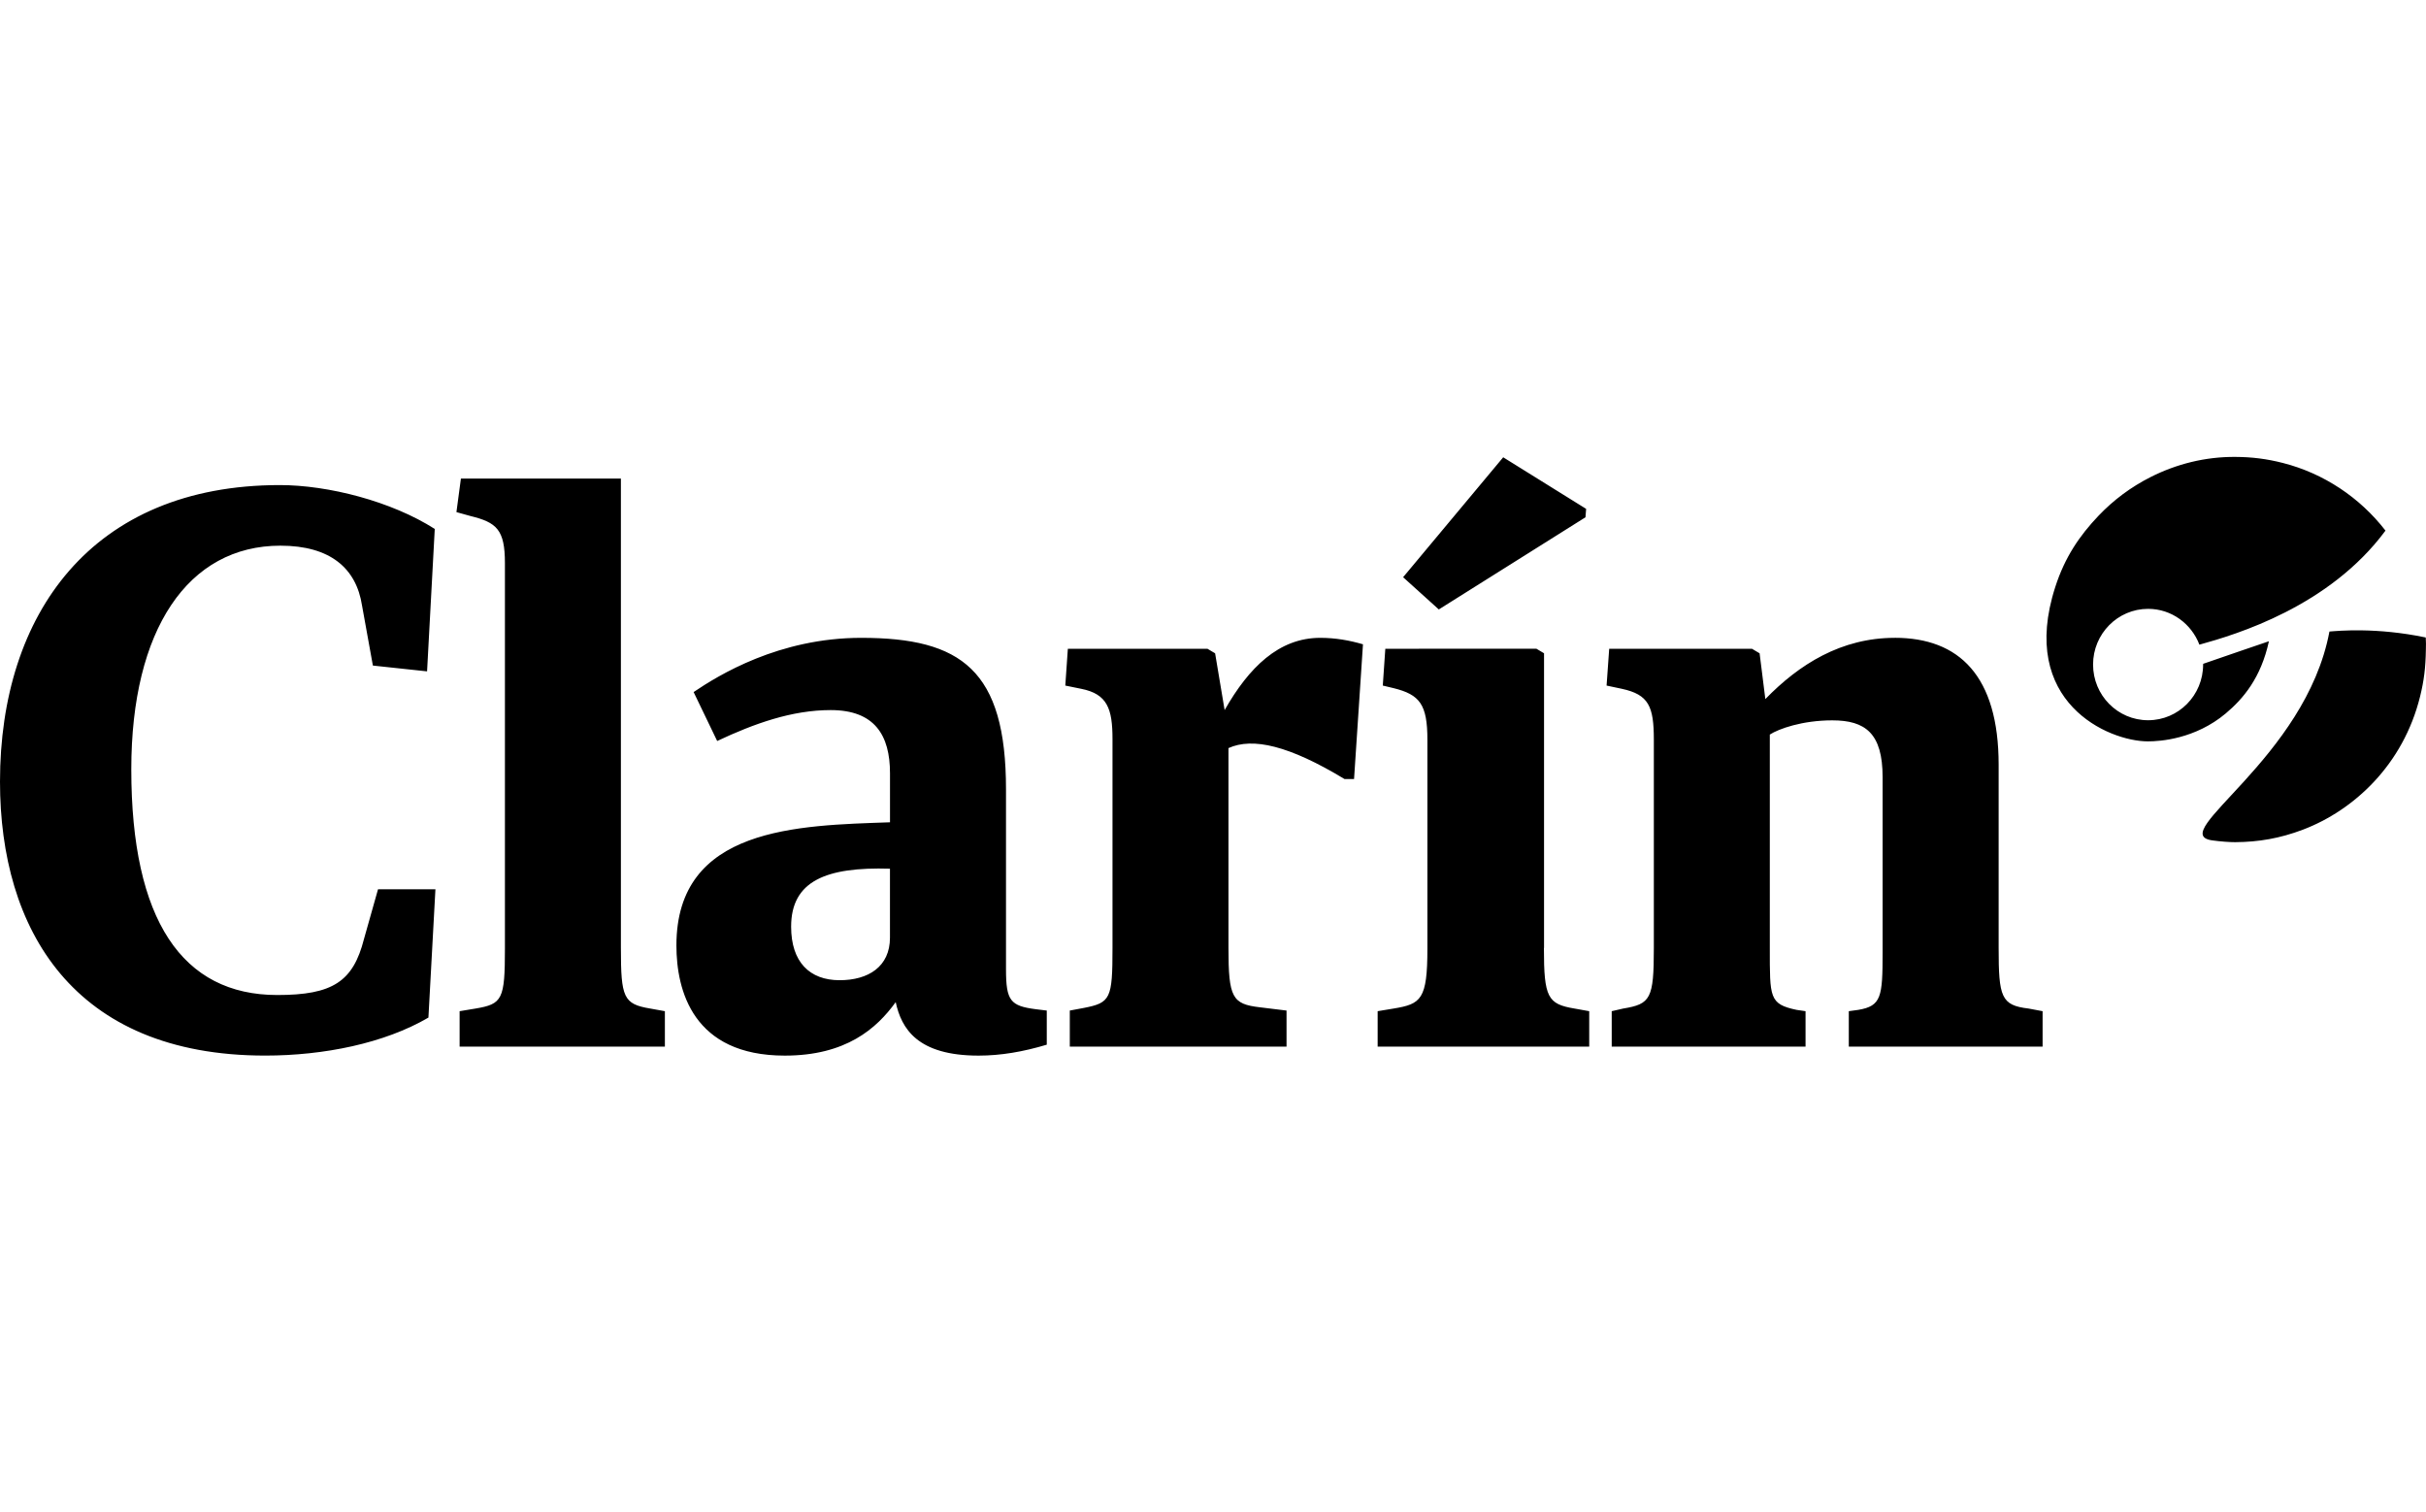 <svg width="77" height="48" viewBox="0 0 77 48" fill="none" xmlns="http://www.w3.org/2000/svg">
<path d="M70.954 14.501C69.996 14.493 69.081 14.726 68.262 15.139C67.634 15.457 67.086 15.865 66.607 16.367C66.003 17.001 65.537 17.685 65.233 18.63C64.053 22.28 66.916 23.529 68.175 23.529C68.562 23.529 69.673 23.455 70.641 22.645C71.202 22.174 71.76 21.514 72.014 20.353H72.01C69.937 21.06 72.023 20.349 69.929 21.067C69.929 21.076 69.926 21.08 69.926 21.09C69.926 22.066 69.147 22.858 68.18 22.858C67.212 22.858 66.433 22.066 66.433 21.09C66.433 20.114 67.216 19.323 68.18 19.323C68.924 19.323 69.555 19.797 69.808 20.46C70.986 20.135 73.93 19.253 75.714 16.84C74.9 15.787 73.749 15.022 72.461 14.694C71.938 14.56 71.468 14.504 70.954 14.501ZM47.711 14.513L44.534 18.319L45.667 19.342L50.322 16.417L50.343 16.15L47.711 14.513ZM14.629 15.189L14.487 16.253L14.933 16.377C15.762 16.581 16.026 16.806 16.026 17.871V30.106C16.026 31.723 15.945 31.864 15.095 32.008L14.588 32.092V33.216H21.103V32.092L20.638 32.008C19.788 31.866 19.707 31.662 19.707 30.086V15.189H14.629ZM8.883 15.395C2.913 15.395 0 19.486 0 24.807C0 29.473 2.306 33.501 8.417 33.501C10.278 33.501 12.201 33.112 13.598 32.295L13.82 28.224H11.998L11.553 29.8C11.209 31.151 10.561 31.579 8.801 31.579C5.786 31.579 4.167 29.205 4.167 24.416C4.167 19.977 5.967 17.318 8.9 17.318C10.478 17.318 11.309 18.032 11.491 19.22L11.835 21.123L13.555 21.307L13.799 16.787C12.422 15.908 10.418 15.395 8.88 15.395H8.883ZM74.98 20.006C74.448 19.997 74.075 20.032 73.935 20.043C73.179 24.075 68.733 26.455 70.207 26.67C70.48 26.709 70.788 26.729 70.944 26.728C71.688 26.723 72.363 26.608 73.094 26.331C74.711 25.716 76.276 24.274 76.812 22.105C76.936 21.604 76.987 21.191 76.996 20.624C77.001 20.495 77.001 20.363 76.992 20.231H76.989C76.208 20.068 75.513 20.015 74.98 20.006ZM27.336 20.243C24.725 20.243 22.804 21.43 22.015 21.964L22.763 23.517C23.937 22.965 25.131 22.536 26.366 22.536C27.762 22.536 28.248 23.334 28.248 24.54V26.097C25.335 26.199 21.469 26.241 21.469 30.005C21.469 31.437 21.995 33.502 24.908 33.502C26.85 33.502 27.822 32.644 28.429 31.805C28.612 32.644 29.116 33.502 31.059 33.502C31.767 33.502 32.474 33.38 33.224 33.155V32.072L32.88 32.03C32.071 31.926 31.93 31.765 31.93 30.762V25.052C31.93 21.268 30.514 20.243 27.336 20.243ZM41.904 20.243C40.589 20.243 39.638 21.184 38.869 22.536L38.567 20.734L38.324 20.59H33.893L33.812 21.758L34.318 21.861C35.148 22.026 35.31 22.495 35.31 23.455V30.086C35.31 31.703 35.247 31.824 34.399 31.989L33.955 32.072V33.216H40.834V32.072L39.984 31.968C39.112 31.866 38.991 31.662 38.991 30.086V23.742C39.761 23.395 40.915 23.66 42.674 24.724H42.977L43.26 20.448C42.835 20.324 42.39 20.243 41.904 20.243ZM60.139 20.243C58.439 20.243 57.104 21.082 56.031 22.187L55.849 20.734L55.607 20.59H51.075L50.992 21.758L51.478 21.861C52.329 22.046 52.492 22.415 52.492 23.477V30.086C52.492 31.703 52.389 31.864 51.52 32.008L51.155 32.092V33.216H57.307V32.092L57.022 32.05C56.153 31.866 56.173 31.662 56.173 30.087V23.313C56.456 23.13 57.205 22.862 58.155 22.862C59.207 22.862 59.753 23.272 59.753 24.664V30.23C59.753 31.641 59.712 31.926 58.983 32.05L58.68 32.092V33.216H64.831V32.092L64.385 32.008C63.514 31.906 63.436 31.641 63.436 30.086V24.273C63.436 21.449 62.181 20.242 60.138 20.242L60.139 20.243ZM43.969 20.59L43.889 21.758L44.233 21.84C45.062 22.046 45.305 22.353 45.305 23.477V30.106C45.305 31.723 45.104 31.864 44.233 32.008L43.726 32.092V33.216H50.441V32.092L49.974 32.008C49.124 31.866 49.003 31.662 49.003 30.086H49.007V20.733L48.765 20.589L43.969 20.59ZM28.247 27.57V29.759C28.247 30.679 27.56 31.109 26.649 31.109C25.699 31.109 25.11 30.534 25.11 29.41C25.11 27.957 26.223 27.508 28.247 27.57Z" fill="black"/>
</svg>
